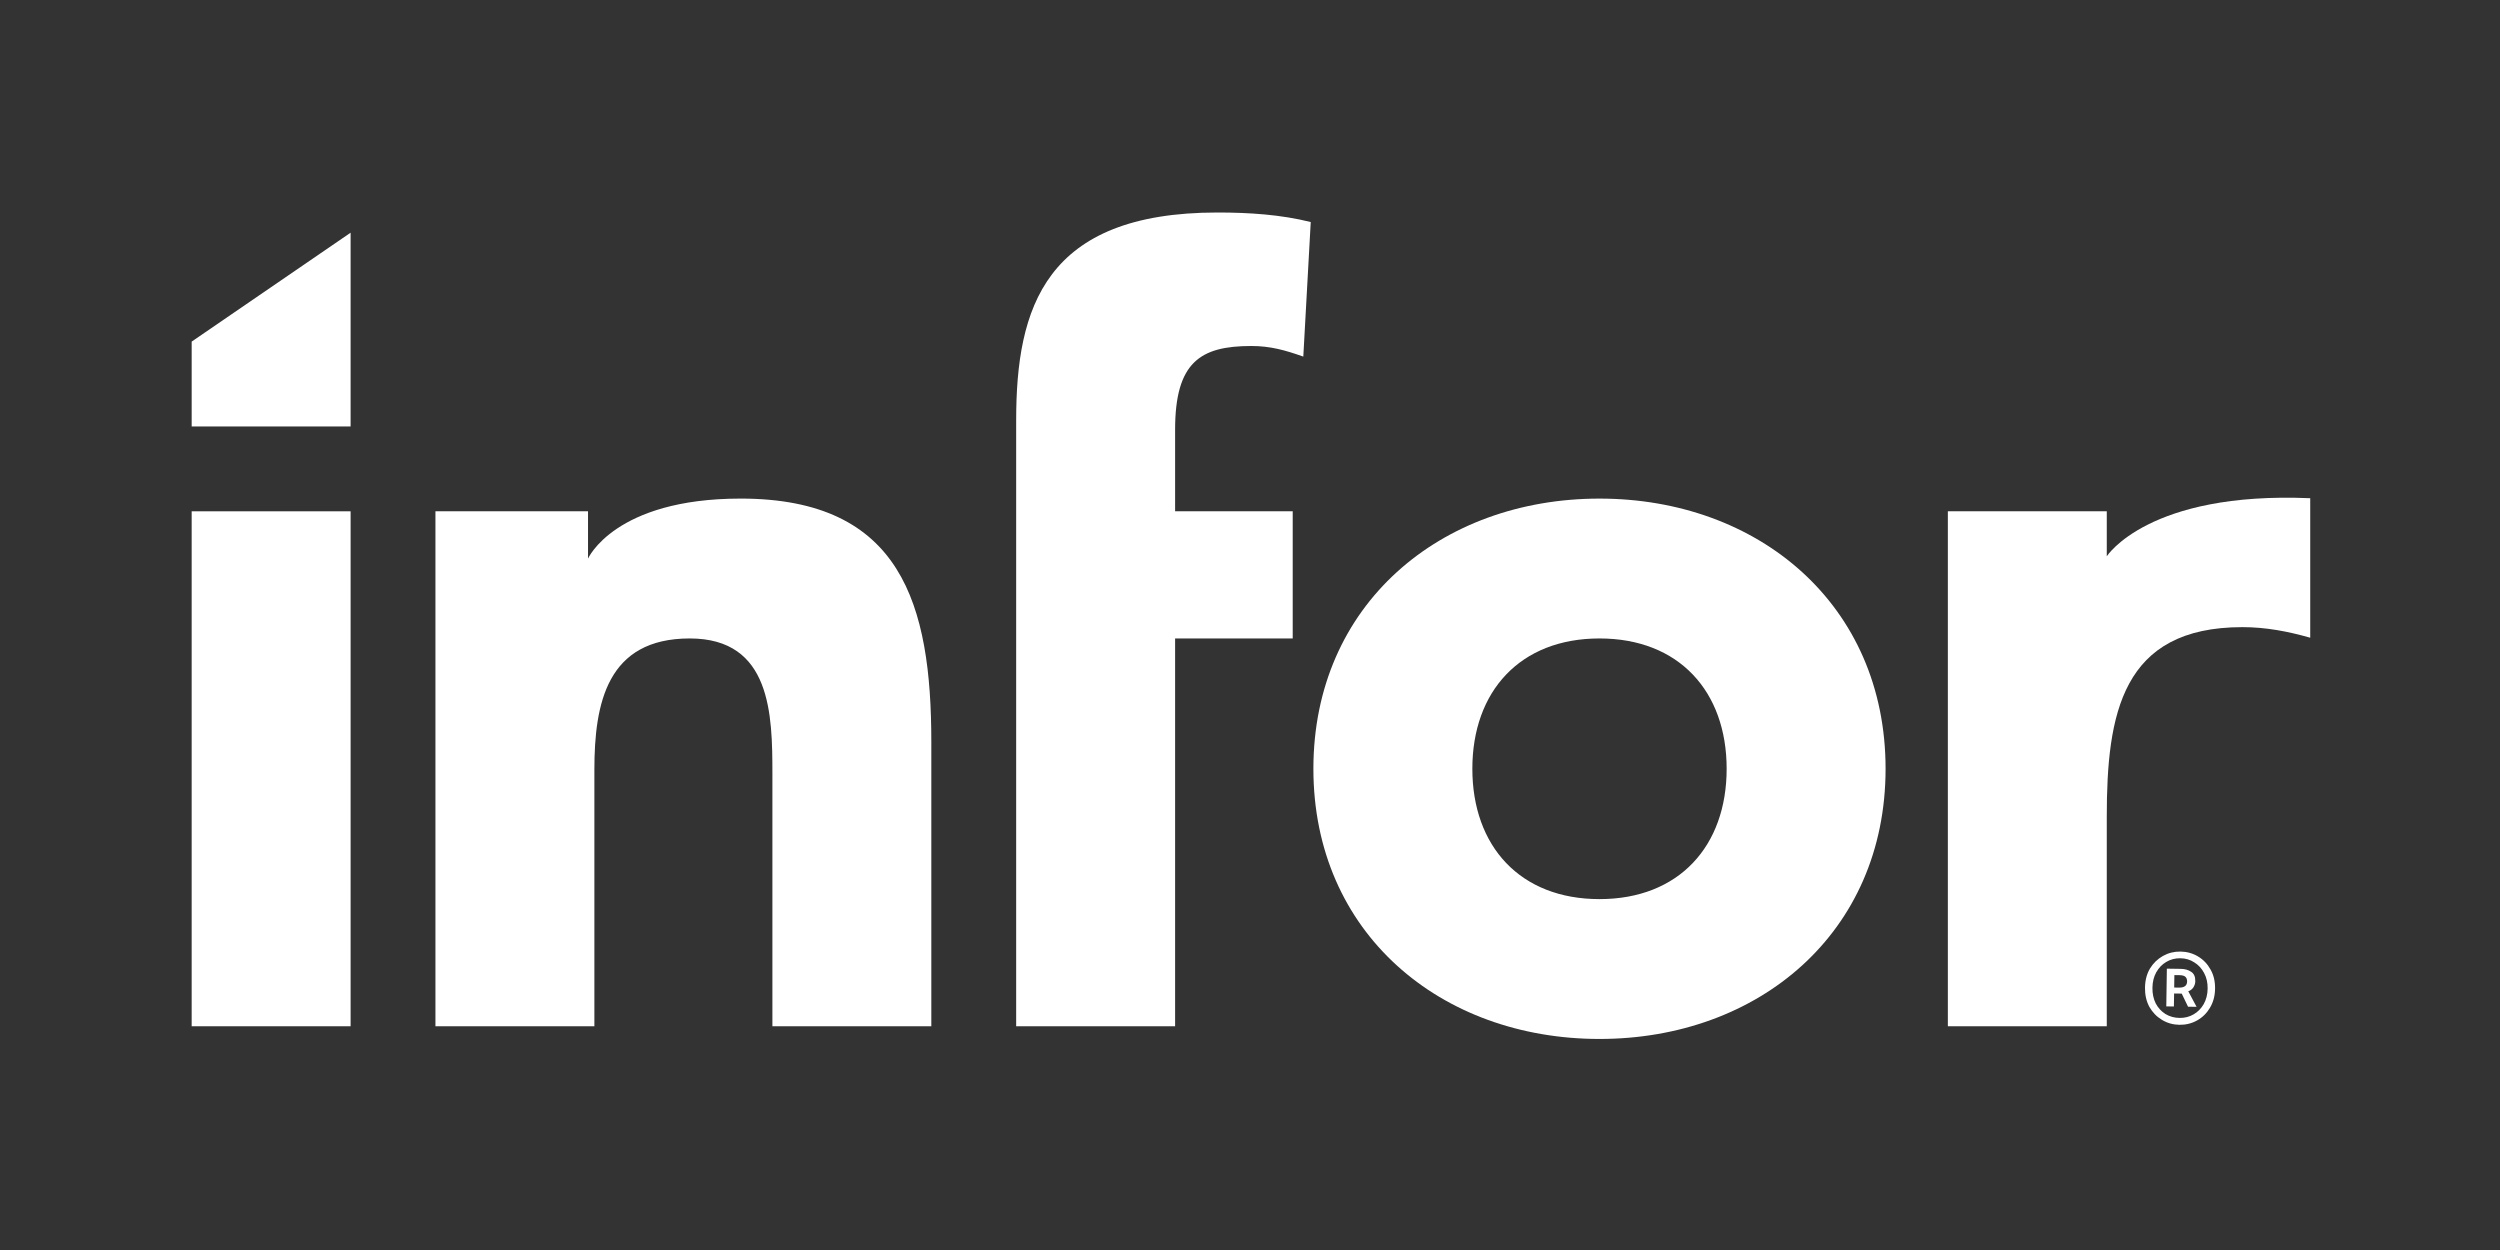 <svg width="600" height="300" viewBox="0 0 600 300" fill="none" xmlns="http://www.w3.org/2000/svg">
<rect x="0" y="0" width="600" height="300" fill="#333333" stroke="none"/>
<path fill-rule="evenodd" clip-rule="evenodd" d="M383.879 119.663C422.017 119.663 452.539 145.089 452.539 184.506C452.539 223.921 422.017 249.349 383.879 249.349C345.727 249.349 315.214 223.921 315.214 184.506C315.214 145.089 345.727 119.663 383.879 119.663ZM383.879 215.786C402.949 215.786 414.396 203.068 414.396 184.506C414.396 165.94 402.949 153.229 383.879 153.229C364.798 153.229 353.364 165.94 353.364 184.506C353.364 203.068 364.798 215.786 383.879 215.786Z" fill="white"/>
<path d="M46 122.713H84.145V246.303H46V122.713Z" fill="white"/>
<path d="M104.506 122.711H141.125V134.065C141.125 134.065 147.485 119.663 177.744 119.66C216.395 119.656 223.519 145.087 223.519 178.151V246.3H185.377V185.777C185.377 171.535 185.121 153.228 165.538 153.228C145.701 153.228 142.651 168.739 142.651 184.761V246.3H104.506V122.711Z" fill="white"/>
<path d="M292.195 51C250.745 51 243.881 73.883 243.881 100.842L243.88 246.298H282.026V153.228H310.25V122.71H282.026V103.131C282.026 86.856 288.127 83.04 300.331 83.04C304.91 83.04 308.467 84.055 312.793 85.583L314.575 53.289C307.458 51.506 299.821 51 292.195 51Z" fill="white"/>
<path d="M505.626 122.711H467.483V246.3H505.626V196.033C505.626 171.372 509.191 150.514 538.18 150.514C543.773 150.514 549.111 151.529 554.455 153.055V119.572C515.578 117.902 505.626 133.513 505.626 133.513V122.711Z" fill="white"/>
<path d="M46.001 81.983L84.145 55.847V102.354H46.001V81.983Z" fill="white"/>
<path fill-rule="evenodd" clip-rule="evenodd" d="M520.045 232.477L519.909 241.532L521.737 241.56L521.785 238.437L523.614 238.464L525.128 241.611L527.18 241.641L525.184 237.908C525.692 237.737 526.098 237.431 526.402 236.989C526.707 236.518 526.863 236.015 526.871 235.479C526.887 234.409 526.556 233.66 525.878 233.234C525.201 232.777 524.387 232.542 523.435 232.528L520.045 232.477ZM522.966 237.027L521.806 237.01L521.851 234.021L523.1 234.039C523.784 234.05 524.258 234.191 524.521 234.463C524.785 234.734 524.914 235.093 524.907 235.539C524.892 236.55 524.245 237.046 522.966 237.027Z" fill="white"/>
<path fill-rule="evenodd" clip-rule="evenodd" d="M518.879 244.774C520.146 245.537 521.539 245.929 523.055 245.952C524.602 245.975 526.02 245.625 527.31 244.9C528.6 244.176 529.626 243.165 530.389 241.868C531.183 240.542 531.592 239.015 531.618 237.29C531.645 235.536 531.281 233.998 530.527 232.678C529.804 231.359 528.807 230.318 527.54 229.555C526.272 228.792 524.865 228.399 523.319 228.377C521.802 228.354 520.399 228.704 519.109 229.428C517.819 230.153 516.777 231.163 515.984 232.461C515.221 233.758 514.826 235.284 514.8 237.038C514.774 238.763 515.123 240.3 515.847 241.65C516.6 242.97 517.611 244.011 518.879 244.774ZM526.439 243.46C525.449 244.04 524.329 244.32 523.08 244.301C521.831 244.283 520.705 243.969 519.703 243.359C518.731 242.749 517.955 241.905 517.376 240.825C516.828 239.717 516.564 238.463 516.585 237.065C516.606 235.668 516.907 234.437 517.488 233.376C518.099 232.284 518.9 231.448 519.89 230.868C520.911 230.259 522.046 229.963 523.295 229.982C524.544 230.001 525.654 230.33 526.626 230.969C527.629 231.579 528.419 232.439 528.997 233.548C529.576 234.628 529.854 235.866 529.834 237.264C529.813 238.662 529.497 239.906 528.886 240.998C528.274 242.06 527.459 242.88 526.439 243.46Z" fill="white"/>
</svg>
